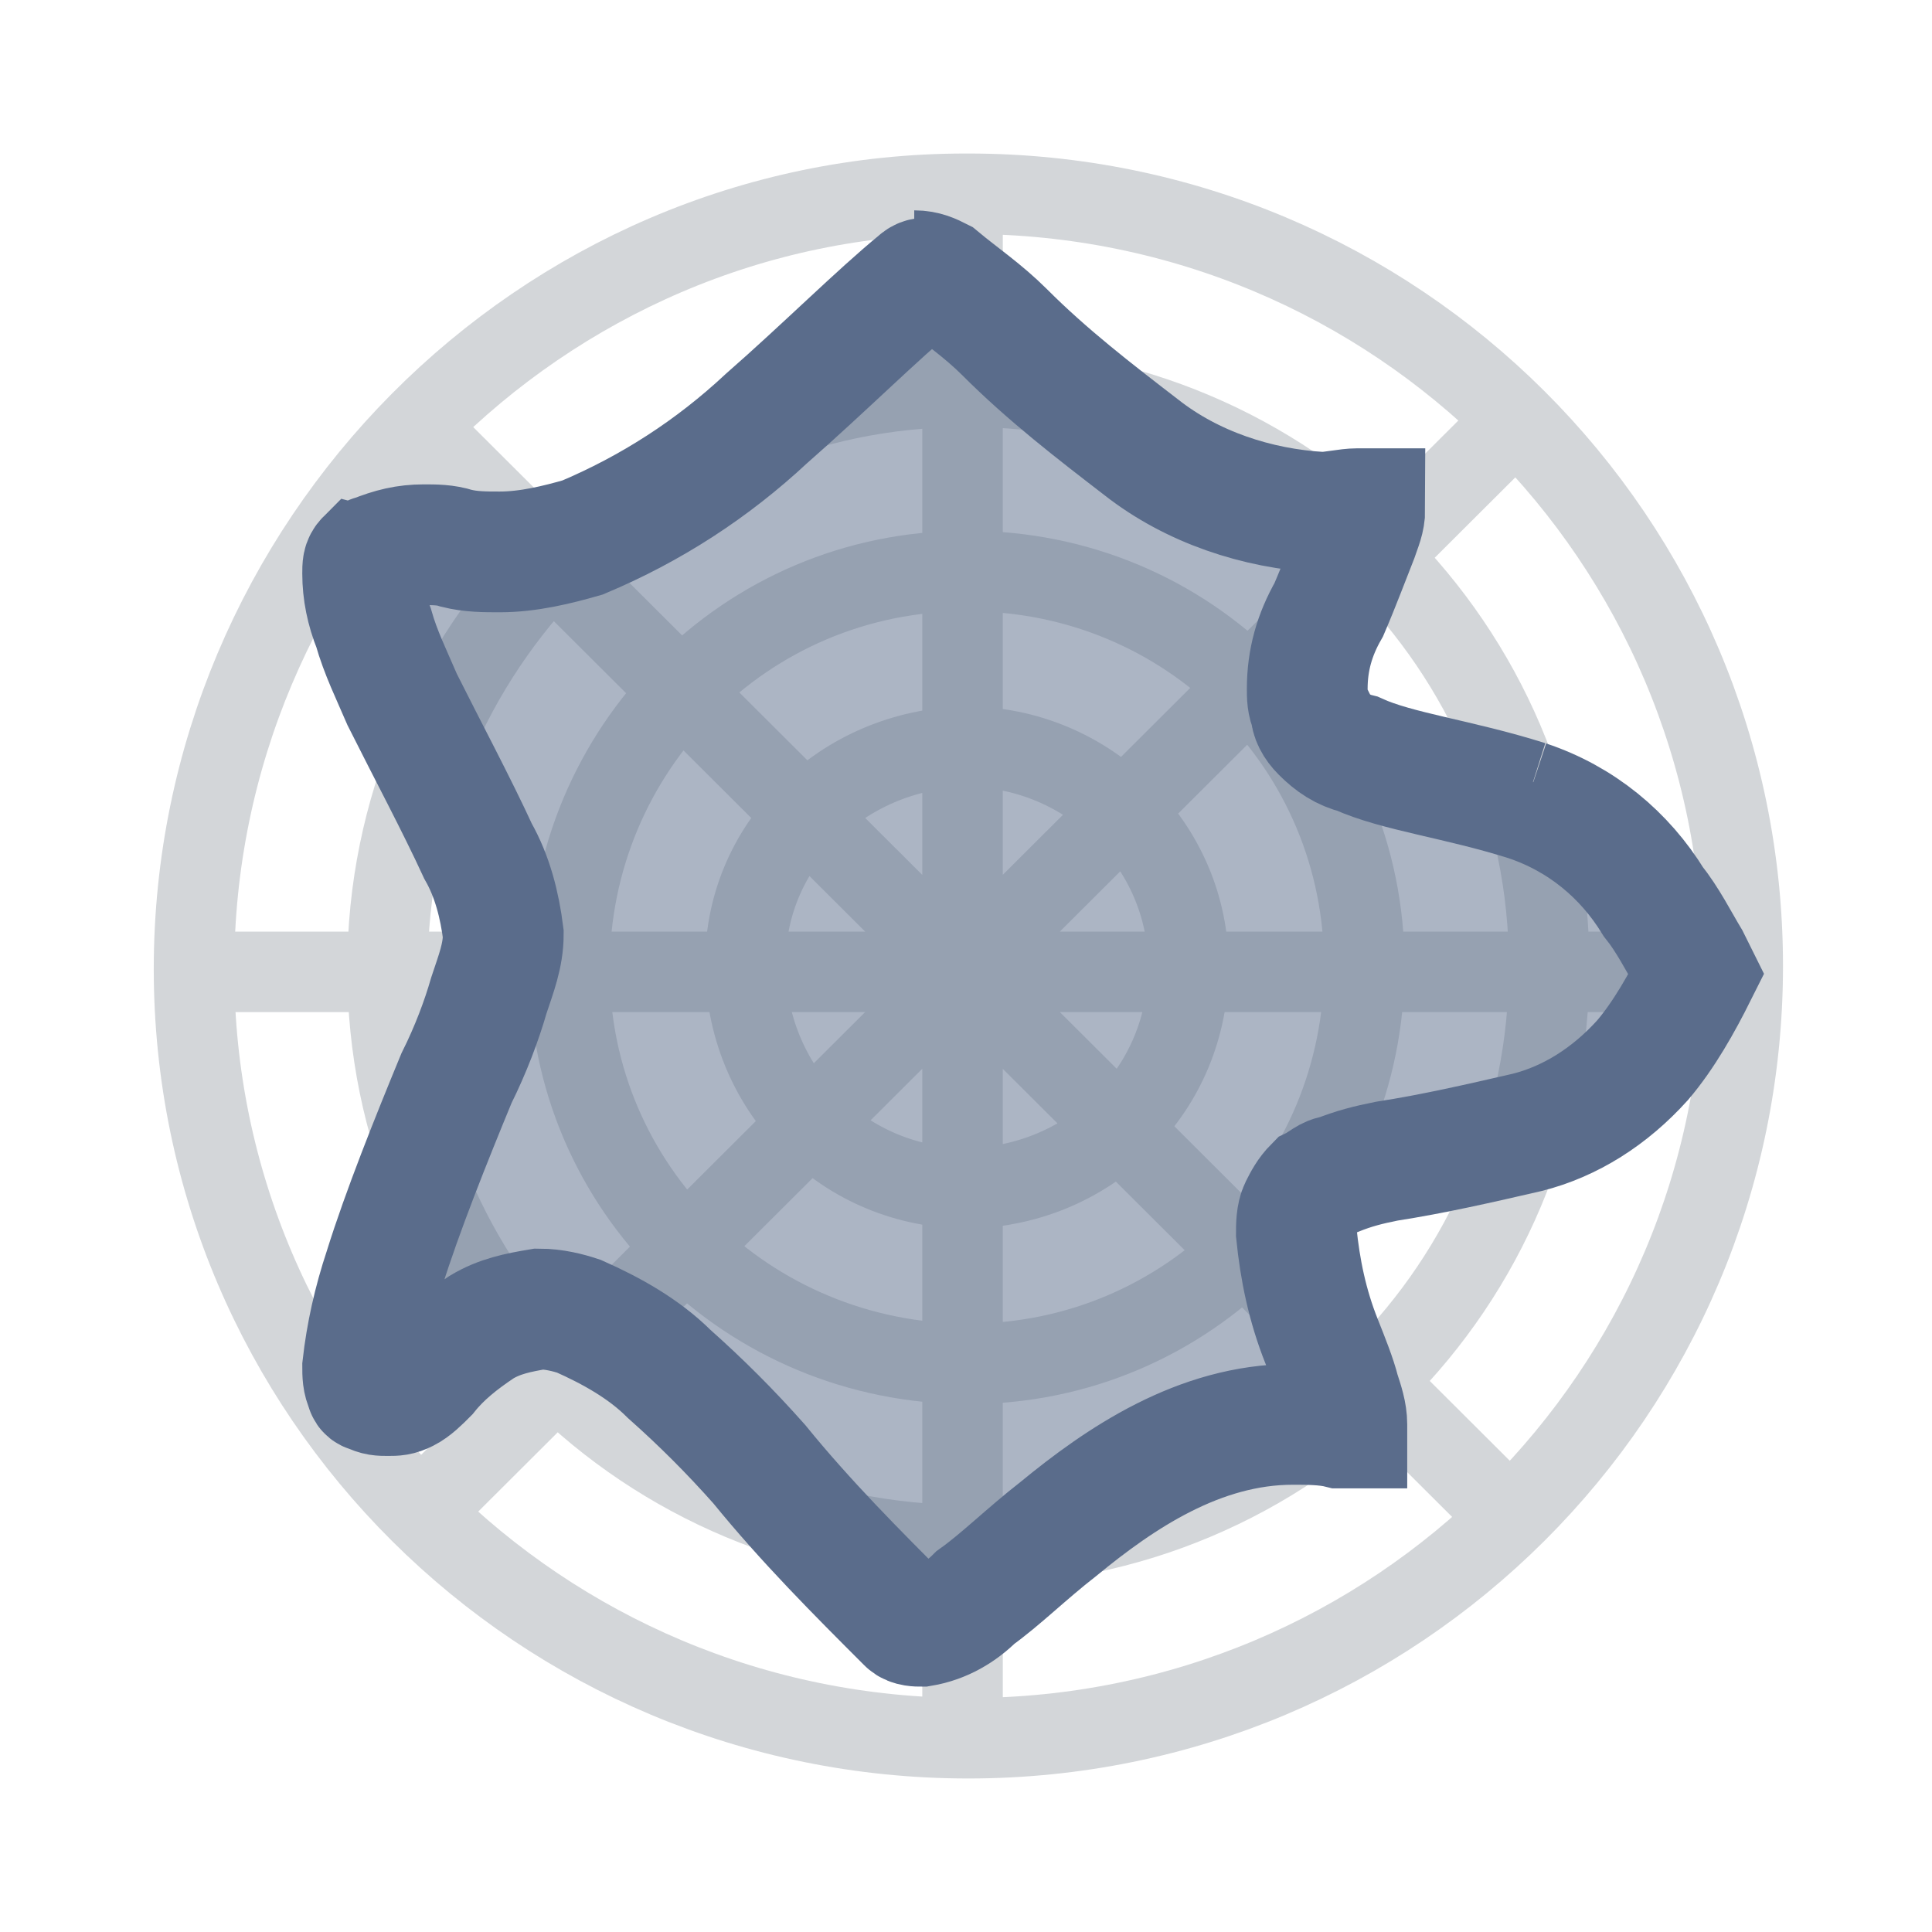 <svg width="24" height="24" viewBox="0 0 24 24" fill="none" xmlns="http://www.w3.org/2000/svg">
<path opacity="0.2" d="M2.41 12.073H21.649M5.215 18.795L18.807 5.241M11.957 21.593V2.407M18.698 18.795L5.106 5.241M21.649 12C21.649 17.305 17.349 21.593 12.029 21.593C6.709 21.593 2.41 17.305 2.41 12.036C2.41 6.767 6.709 2.407 11.993 2.407H12.029C17.349 2.407 21.649 6.695 21.649 12ZM19.244 12C19.244 15.961 16.038 19.195 12.029 19.195C8.021 19.195 4.814 15.997 4.814 12.036C4.814 8.076 8.021 4.805 11.993 4.805H12.029C16.001 4.805 19.244 8.039 19.244 12ZM16.948 12C16.948 14.726 14.762 16.942 12.029 16.942C9.297 16.942 7.074 14.762 7.074 12.036C7.074 9.311 9.26 7.094 11.993 7.094H12.029C14.762 7.094 16.948 9.275 16.948 12ZM14.762 12C14.762 13.526 13.56 14.726 12.029 14.762C10.499 14.762 9.297 13.563 9.26 12.036C9.224 10.51 10.462 9.311 11.993 9.275C13.524 9.275 14.762 10.51 14.762 12Z" stroke="#253342"/>
<path opacity="0.5" fill-rule="evenodd" clip-rule="evenodd" d="M11.573 3.696C11.53 3.696 11.486 3.696 11.443 3.739C10.964 4.13 10.312 4.783 9.617 5.391C8.965 6 8.225 6.478 7.399 6.826C7.095 6.913 6.747 7 6.399 7C6.225 7 6.051 7 5.878 6.956C5.747 6.913 5.617 6.913 5.486 6.913C5.269 6.913 5.095 6.956 4.878 7.043C4.834 7.043 4.834 7.087 4.791 7.087C4.747 7.13 4.747 7.174 4.747 7.261C4.747 7.478 4.791 7.696 4.878 7.913C4.965 8.217 5.095 8.478 5.225 8.783C5.53 9.391 5.878 10.043 6.138 10.609C6.312 10.913 6.399 11.261 6.443 11.609C6.443 11.87 6.356 12.087 6.269 12.348C6.182 12.652 6.051 13 5.878 13.348C5.573 14.087 5.225 14.957 5.008 15.652C4.878 16.043 4.791 16.435 4.747 16.826C4.747 16.913 4.747 17 4.791 17.087C4.791 17.13 4.834 17.13 4.834 17.13C4.921 17.174 4.965 17.174 5.051 17.174C5.138 17.174 5.182 17.174 5.269 17.13C5.356 17.087 5.443 17 5.53 16.913C5.704 16.696 5.921 16.522 6.182 16.348C6.399 16.217 6.617 16.174 6.878 16.13C7.051 16.13 7.225 16.174 7.356 16.217C7.747 16.391 8.138 16.609 8.443 16.913C8.834 17.261 9.182 17.609 9.53 18C10.095 18.696 10.704 19.304 11.312 19.913C11.356 19.956 11.443 19.956 11.486 19.956C11.747 19.913 11.964 19.783 12.138 19.609C12.443 19.391 12.747 19.087 13.138 18.783C13.878 18.174 14.834 17.522 15.964 17.522C16.138 17.522 16.356 17.522 16.529 17.565H16.617V17.522C16.617 17.391 16.573 17.261 16.529 17.13C16.486 16.956 16.399 16.739 16.312 16.522C16.138 16.087 16.052 15.652 16.008 15.217C16.008 15.13 16.008 15 16.052 14.913C16.095 14.826 16.138 14.739 16.225 14.652C16.312 14.609 16.399 14.522 16.486 14.522C16.704 14.435 16.878 14.391 17.095 14.348C17.66 14.261 18.225 14.13 18.791 14C19.312 13.87 19.79 13.565 20.182 13.13C20.442 12.826 20.66 12.435 20.834 12.087L20.747 11.913C20.617 11.696 20.486 11.435 20.312 11.217C19.965 10.652 19.443 10.217 18.791 10C17.965 9.739 17.225 9.652 16.747 9.435C16.573 9.391 16.443 9.304 16.312 9.174C16.225 9.087 16.182 9 16.182 8.913C16.138 8.826 16.138 8.739 16.138 8.652C16.138 8.304 16.225 8 16.399 7.696C16.529 7.391 16.66 7.043 16.747 6.826C16.791 6.696 16.834 6.609 16.834 6.478H16.747C16.617 6.478 16.443 6.522 16.312 6.522C15.53 6.478 14.747 6.217 14.138 5.739C13.573 5.304 13.008 4.87 12.486 4.348C12.225 4.087 11.964 3.913 11.704 3.696C11.617 3.652 11.53 3.609 11.399 3.609" fill="#5A6C8B"/>
<path d="M11.536 3.453C11.491 3.453 11.447 3.453 11.402 3.498C10.909 3.901 10.237 4.572 9.521 5.199C8.849 5.826 8.088 6.319 7.237 6.677C6.923 6.767 6.565 6.856 6.207 6.856C6.028 6.856 5.848 6.856 5.67 6.811C5.535 6.767 5.401 6.767 5.267 6.767C5.042 6.767 4.863 6.811 4.64 6.901C4.595 6.901 4.595 6.946 4.55 6.946C4.505 6.991 4.505 7.035 4.505 7.125C4.505 7.349 4.55 7.573 4.64 7.797C4.729 8.11 4.863 8.379 4.997 8.692C5.311 9.319 5.67 9.991 5.938 10.573C6.117 10.887 6.207 11.245 6.252 11.604C6.252 11.872 6.162 12.096 6.073 12.365C5.983 12.678 5.849 13.036 5.67 13.395C5.356 14.156 4.997 15.052 4.774 15.768C4.64 16.171 4.55 16.575 4.505 16.977C4.505 17.067 4.505 17.157 4.55 17.246C4.55 17.291 4.595 17.291 4.595 17.291C4.684 17.336 4.729 17.336 4.819 17.336C4.908 17.336 4.953 17.336 5.042 17.291C5.132 17.246 5.222 17.157 5.311 17.067C5.49 16.843 5.714 16.664 5.983 16.485C6.207 16.351 6.431 16.306 6.7 16.261C6.879 16.261 7.058 16.306 7.192 16.351C7.595 16.53 7.998 16.754 8.312 17.067C8.715 17.425 9.073 17.784 9.431 18.187C10.014 18.904 10.64 19.53 11.267 20.157C11.312 20.202 11.402 20.202 11.447 20.202C11.715 20.157 11.939 20.023 12.118 19.844C12.432 19.62 12.746 19.306 13.148 18.993C13.91 18.366 14.895 17.694 16.06 17.694C16.239 17.694 16.463 17.694 16.642 17.739H16.731V17.694C16.731 17.56 16.686 17.425 16.642 17.291C16.597 17.112 16.507 16.888 16.418 16.664C16.239 16.216 16.149 15.768 16.104 15.321C16.104 15.231 16.104 15.097 16.149 15.007C16.194 14.918 16.239 14.828 16.328 14.738C16.418 14.694 16.507 14.604 16.597 14.604C16.821 14.514 17 14.47 17.224 14.425C17.806 14.335 18.388 14.201 18.97 14.067C19.508 13.932 20 13.619 20.404 13.171C20.672 12.857 20.896 12.454 21.075 12.096L20.986 11.917C20.851 11.693 20.717 11.424 20.538 11.201C20.18 10.618 19.642 10.171 18.97 9.947M18.97 9.947L19.06 9.722M18.97 9.947C18.12 9.678 17.358 9.588 16.865 9.364C16.686 9.32 16.552 9.23 16.418 9.096C16.328 9.006 16.283 8.916 16.283 8.827C16.239 8.737 16.239 8.648 16.239 8.558C16.239 8.2 16.328 7.886 16.507 7.573C16.642 7.259 16.776 6.901 16.865 6.677C16.91 6.543 16.955 6.453 16.955 6.319H16.865C16.731 6.319 16.552 6.364 16.418 6.364C15.612 6.319 14.806 6.05 14.179 5.558C13.597 5.11 13.014 4.662 12.477 4.124C12.208 3.856 11.939 3.677 11.67 3.453C11.581 3.408 11.491 3.363 11.357 3.363" stroke="#5A6C8B" stroke-width="1.5"/>
</svg>
